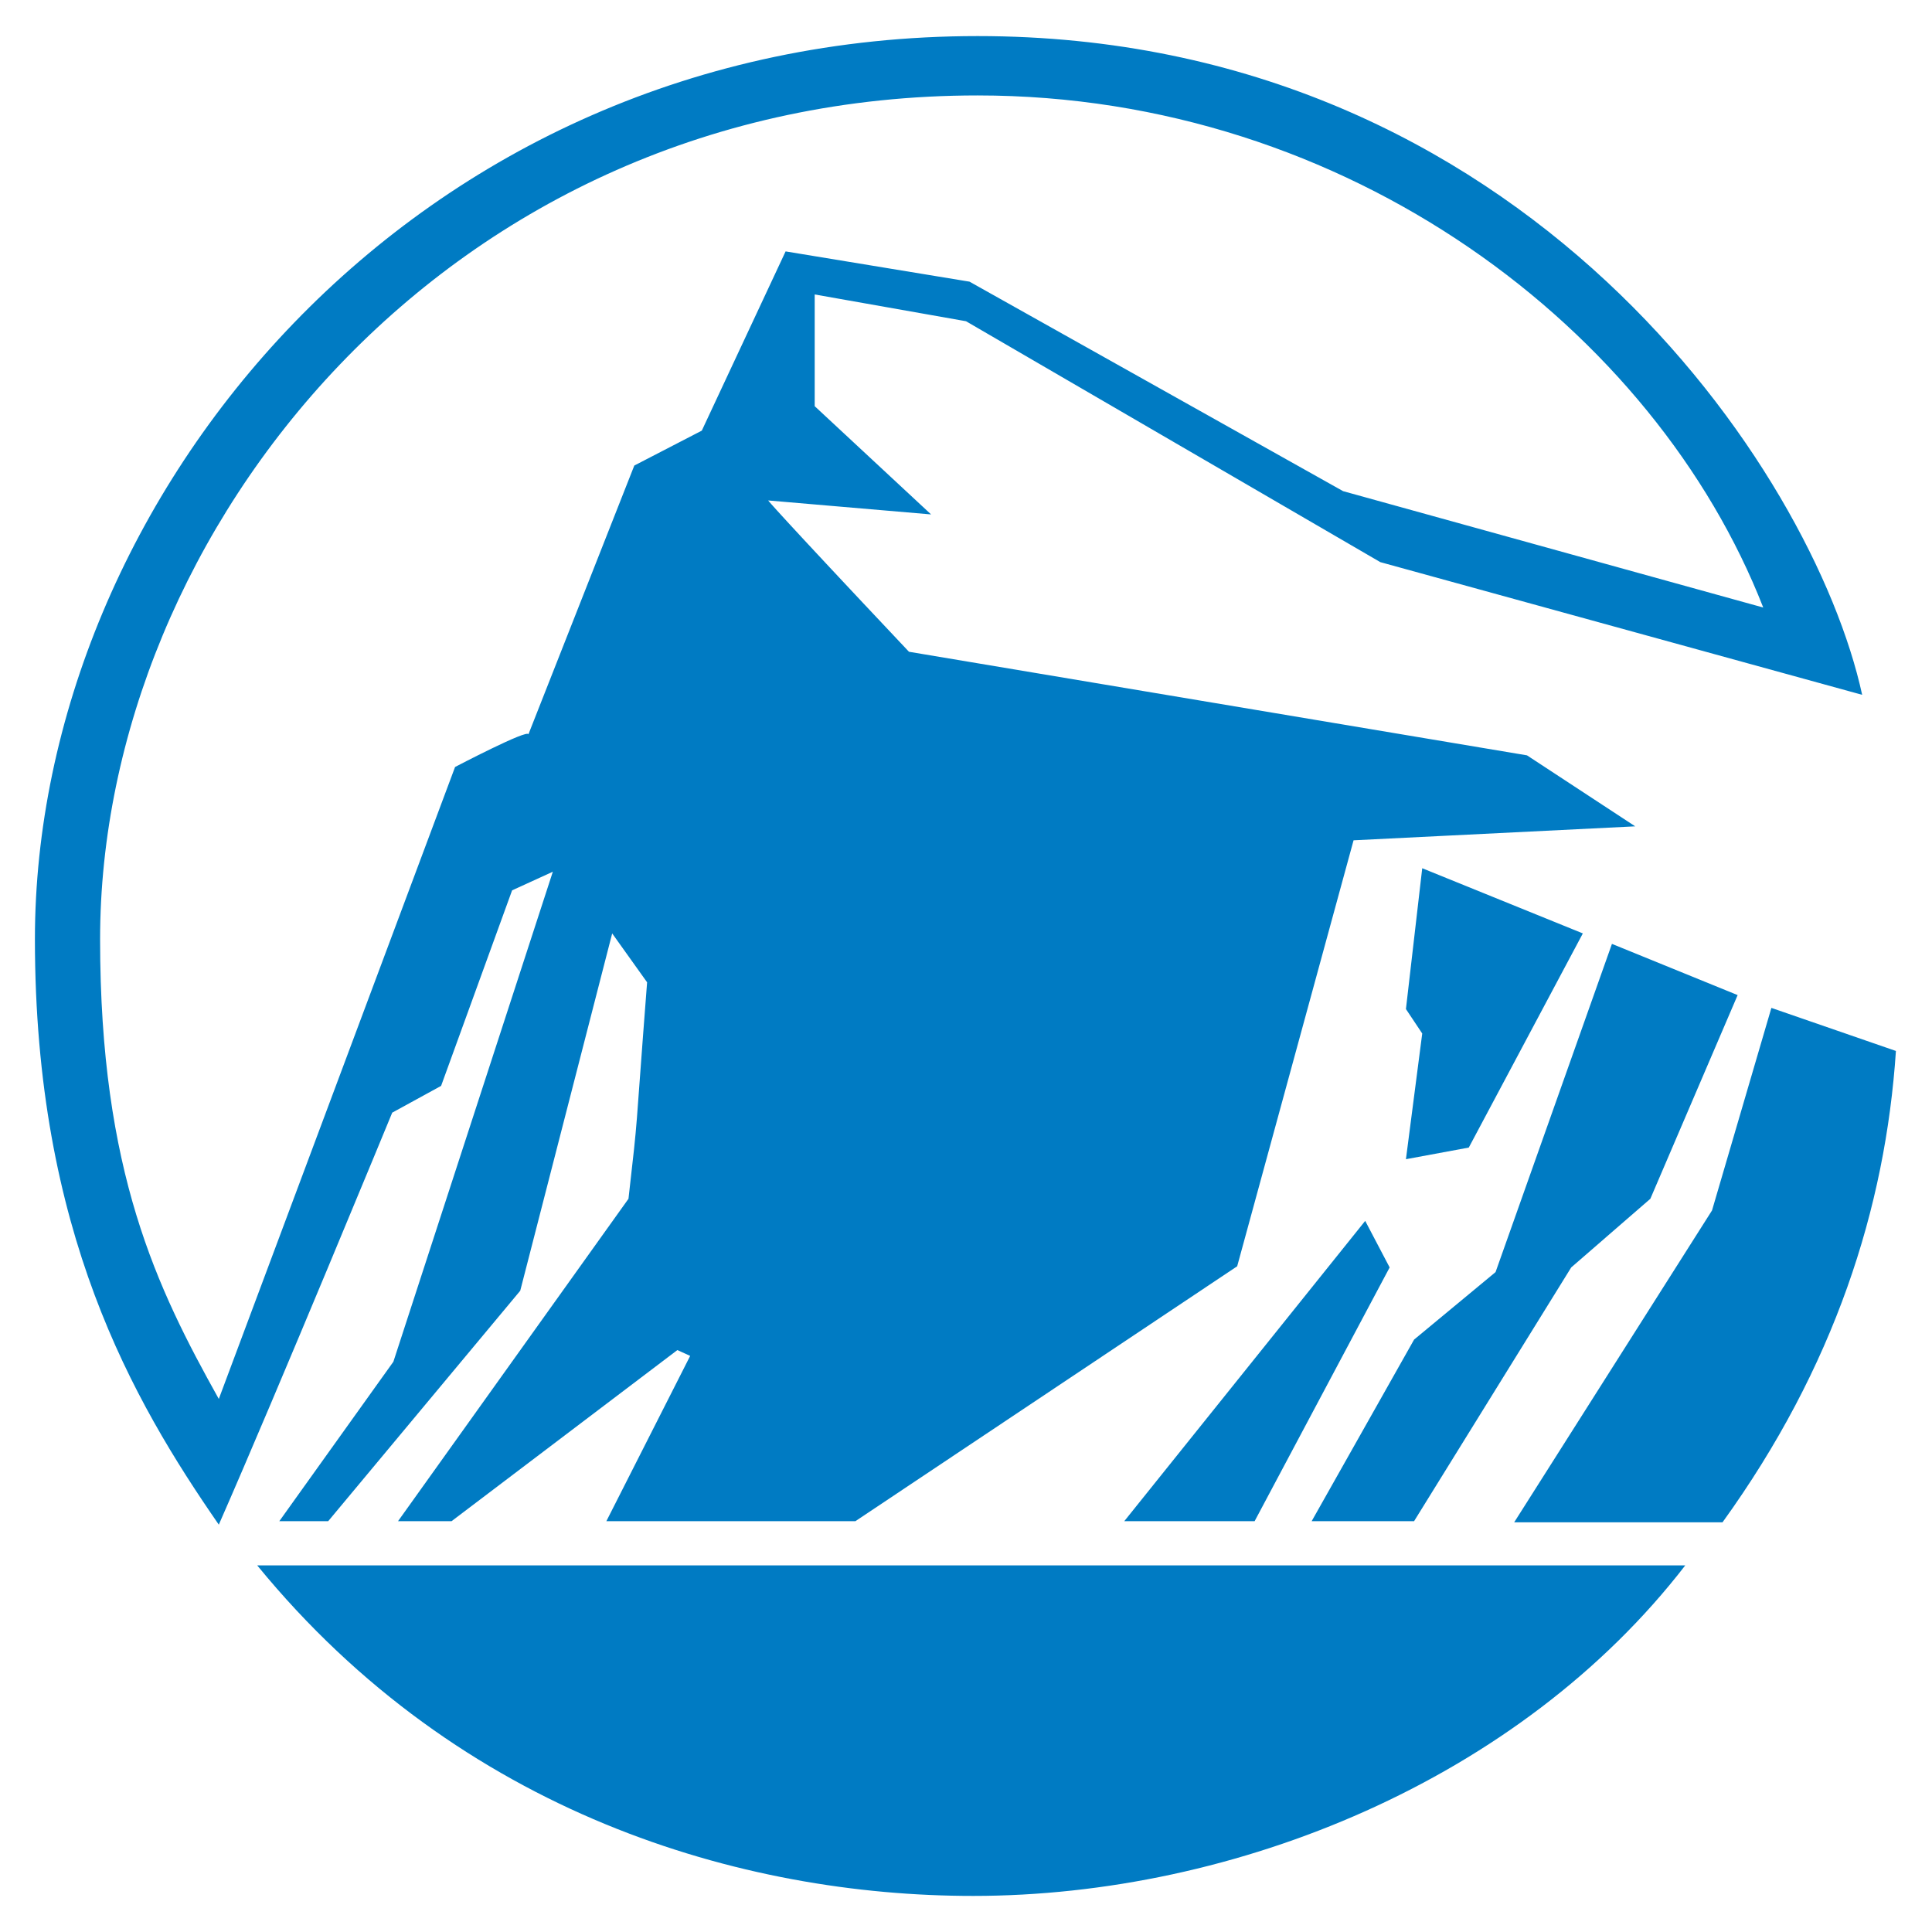 <svg version="1.1" id="レイヤー_1" xmlns="http://www.w3.org/2000/svg" x="0" y="0" viewBox="0 0 166 166" xml:space="preserve"><style>.st0{fill:#007bc3}</style><path class="st0" d="M126.2 98.6l9.8-18.4-13.8-5.6-1.4 12.1 1.4 2.1-1.4 10.8zm8.8 10.3l6.8-5.9 7.5-17.5-10.8-4.4-10 28.2-7 5.8-8.8 15.6h8.8zm-51.4 54c22.6 0 47-10 61.2-28.4H22.1c17.5 21.4 41.7 28.4 61.5 28.4m13-32.2h11.2l11.6-21.8-2.1-4z"/><path class="st0" d="M8.6 80.7c0-35 29.8-72.5 75.4-72.5 31.9 0 58.2 20.2 67.5 44l-36.1-10-32.1-18-15.8-2.6L60.3 37l-5.8 3-9.1 23.1c0-.5-6.3 2.8-6.3 2.8S25.6 102 18.8 120.2c-5.3-9.5-10.2-19.5-10.2-39.5m29.3 12.6L44 76.5l3.5-1.6L33.8 117 24 130.7h4.2l16.5-19.8 7.9-30.7 3 4.2c-1.1 14.2-.7 10.7-1.6 18.6l-19.8 27.7h4.6L58.2 116l1.1.5-7.2 14.2h21.4l32.8-21.9 10-36.6 24.2-1.2-9.3-6.1L78.1 56C66.5 43.7 66 43 66 43l14 1.2-10-9.3v-9.6l13 2.3 35.6 20.7L160 59.7c-4.2-19.3-29.1-56.6-76-56.6-48.6 0-81 39.8-81 77.6 0 25.1 8.4 39.6 15.8 50.3 5.1-11.6 14.9-35.4 14.9-35.4l4.2-2.3zM147.1 104l-17 26.8H148c9.6-13.3 14-27 14.9-40.5l-10.7-3.7-5.1 17.4z"/><path fill="none" d="M0 0h166v166H0z"/></svg>